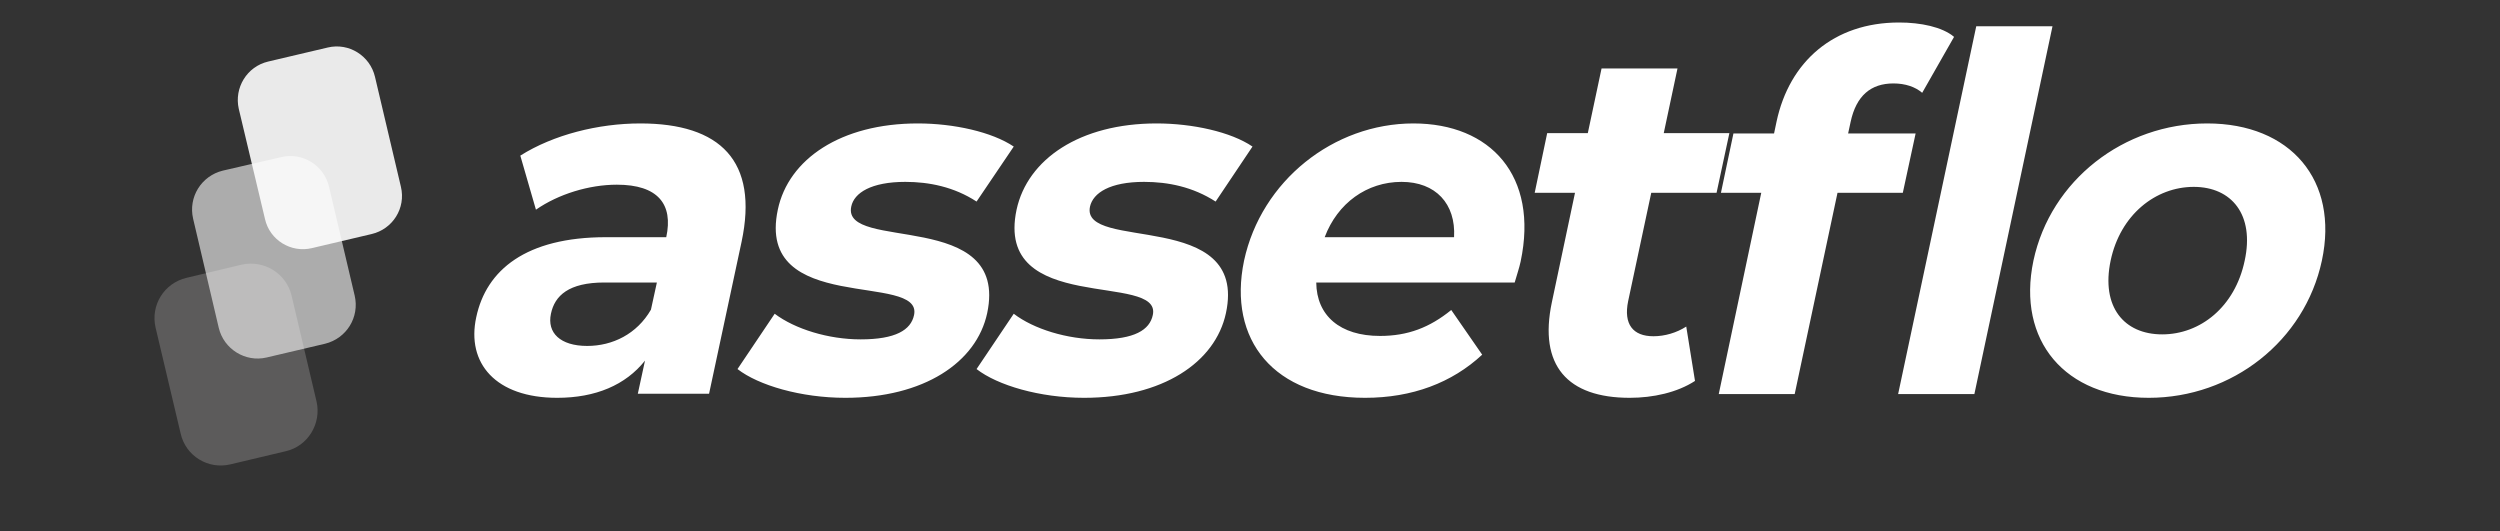 <svg version="1.2" xmlns="http://www.w3.org/2000/svg" viewBox="0 0 800 170" width="800" height="170">
	<rect x="0" y="0" width="800" height="170" fill="#333333" stroke="none"/>
	<title>20191101_MainLogo-03</title>
	<style>
		.s0 { opacity: .2;fill: #fefafb } 
		.s1 { opacity: .6;fill: #fefefe } 
		.s2 { opacity: .9;fill: #fefefe } 
		.s3 { fill: #ffffff } 
	</style>
	<g id="Layer 1">
		<g id="&lt;Group&gt;">
			<path id="&lt;Path&gt;" class="s0" d="m93.3 94.6l8 33.9c1.6 7.1-2.8 14.3-9.9 15.9l-17.7 4.2c-7.1 1.7-14.3-2.7-15.9-9.9l-8-33.8c-1.7-7.2 2.7-14.3 9.9-16l17.6-4.2c7.2-1.6 14.3 2.8 16 9.9z"/>
			<path id="&lt;Path&gt;" class="s1" d="m105.3 59.8l8.2 34.8c1.6 6.9-2.6 13.7-9.5 15.4l-18.7 4.4c-6.8 1.6-13.7-2.7-15.3-9.5l-8.2-34.9c-1.6-6.9 2.6-13.7 9.5-15.4l18.6-4.3c6.9-1.7 13.8 2.6 15.4 9.5z"/>
			<path id="&lt;Path&gt;" class="s2" d="m120 24.6l8.3 35.2c1.6 6.8-2.6 13.5-9.4 15.1l-19.1 4.5c-6.7 1.6-13.5-2.6-15-9.3l-8.4-35.3c-1.5-6.7 2.6-13.5 9.4-15.1l19.1-4.5c6.7-1.6 13.5 2.6 15.1 9.4z"/>
			<path id="Assetflo" class="s3" aria-label="Assetflo"  d="m204.9 39.5c-13.4 0-27.8 3.6-38.4 10.3l5 17.3c7.2-5 17-8 25.9-8 13.1 0 18.1 6.2 15.8 16.8h-19.3c-25.6 0-38.3 10.5-41.5 25.6-3.2 14.7 6.2 25.8 25.9 25.8 12.3 0 21.9-4.1 28.1-11.9l-2.3 10.6h22.8l10.4-48.6c5.5-25.9-6.8-37.9-32.4-37.9zm-17 71.2c-8.6 0-12.9-4.2-11.6-10.3 1.2-5.8 5.7-10 17.1-10h16.8l-1.9 8.7c-4.5 7.8-12.3 11.6-20.4 11.6zm82.6 16.6c25.1 0 42-11.3 45.4-27.1 7.1-33.6-46.6-19.5-43.5-34.1 0.9-4.4 6.4-7.9 17.3-7.9 7.6 0 15.6 1.6 22.8 6.3l11.9-17.6c-7-4.7-19.2-7.4-30.7-7.4-24.6 0-41.4 11.4-44.8 27.6-7.2 34 46.5 19.8 43.6 33.7-1 4.8-5.9 7.8-17.1 7.8-10.3 0-21-3.3-27.5-8.2l-11.9 17.7c6.7 5.2 20.3 9.2 34.5 9.2zm76.4 0c25.1 0 42-11.3 45.4-27.1 7.2-33.6-46.6-19.5-43.5-34.1 1-4.4 6.4-7.9 17.3-7.9 7.7 0 15.6 1.6 22.9 6.3l11.8-17.6c-6.9-4.7-19.2-7.4-30.7-7.4-24.5 0-41.3 11.4-44.8 27.6-7.2 34 46.6 19.8 43.6 33.7-1 4.8-5.9 7.8-17.1 7.8-10.3 0-21-3.3-27.4-8.2l-11.9 17.7c6.7 5.2 20.2 9.2 34.4 9.2zm139.7-43.6c5.8-27.4-9.6-44.2-34.3-44.2-25.6 0-48.7 18.4-54.2 43.9-5.3 25.4 9.6 43.9 38.7 43.9 15.1 0 27.8-4.8 37.5-13.8l-9.9-14.3c-6.9 5.6-13.9 8.3-22.8 8.3-12.8 0-20.3-6.5-20.4-17.1h63.5c0.6-2.1 1.5-4.8 1.9-6.7zm-38.1-25.5c10.9 0 17.4 7 16.8 17.7h-41.4c4.1-10.9 13.5-17.7 24.6-17.7zm91.1 46.3c-3.1 2-6.9 3.1-10.5 3.1-6.6 0-9.6-3.9-8.1-11.2l7.4-34.7h20.9l4.1-19.1h-21l4.4-20.7h-24.3l-4.4 20.7h-13l-4 19.1h12.9l-7.4 35c-4.3 20.3 5 30.6 24.9 30.6 7.5 0 15.2-1.7 20.9-5.4zm66.3-77.8c3.8 0 7 1.1 9.2 3l10.2-17.9c-3.8-3.2-10.7-4.6-17.6-4.6-20.9 0-35.1 12.5-39.2 31.7l-0.8 3.8h-13l-4 19h12.9l-13.6 64.4h24.3l13.7-64.4h20.9l4.1-19h-21.6l0.8-3.7c1.8-8.4 6.5-12.3 13.7-12.3zm26.5-18.3l-25 117.7h24.4l25-117.7zm55.2 118.9c26.7 0 49.9-18.2 55.4-43.9 5.5-25.7-10-43.9-36.7-43.9-26.7 0-50.1 18.2-55.6 43.9-5.4 25.7 10.2 43.9 36.9 43.9zm4.3-20.3c-12.2 0-19.6-8.8-16.5-23.6 3.1-14.7 14.4-23.6 26.6-23.6 12.1 0 19.5 8.9 16.3 23.6-3.1 14.8-14.2 23.6-26.4 23.6z"/>
		</g>
	</g>
</svg>